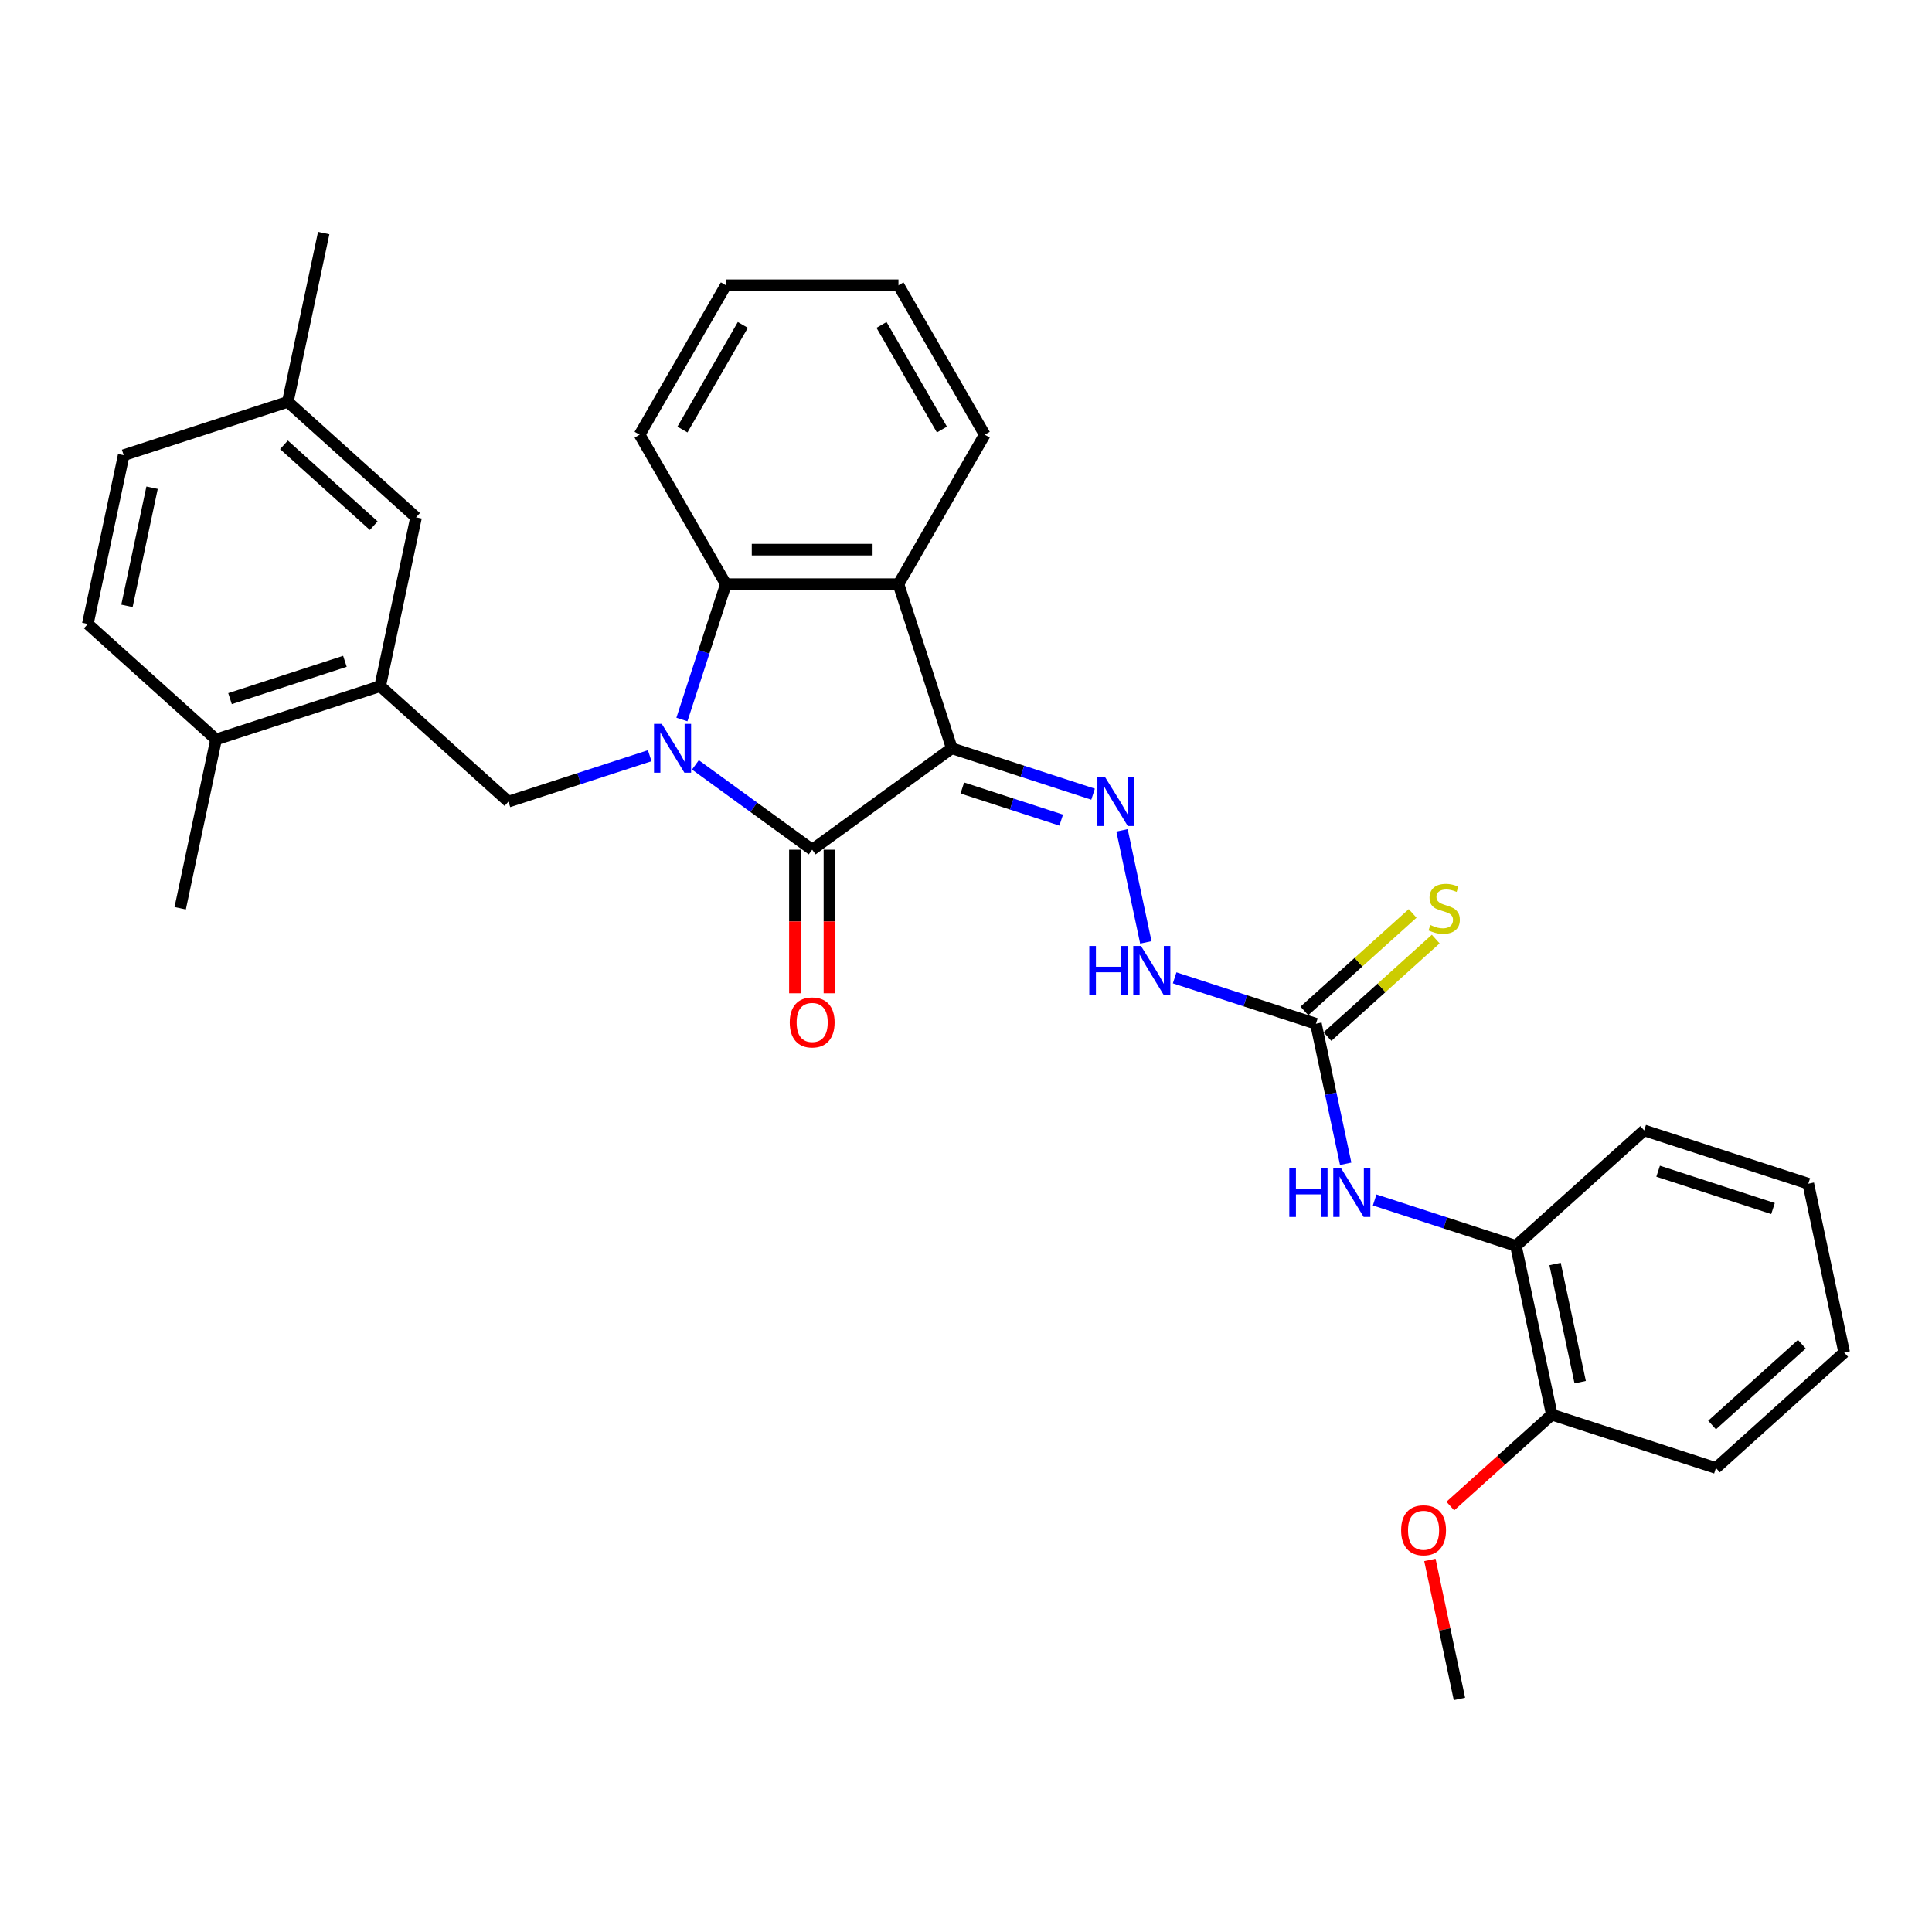 <?xml version='1.0' encoding='iso-8859-1'?>
<svg version='1.1' baseProfile='full'
              xmlns='http://www.w3.org/2000/svg'
                      xmlns:rdkit='http://www.rdkit.org/xml'
                      xmlns:xlink='http://www.w3.org/1999/xlink'
                  xml:space='preserve'
width='1000px' height='1000px' viewBox='0 0 1000 1000'>
<!-- END OF HEADER -->
<rect style='opacity:1.0;fill:#FFFFFF;stroke:none' width='1000' height='1000' x='0' y='0'> </rect>
<path class='bond-1' d='M 359.944,395.901 L 390.163,417.856' style='fill:none;fill-rule:evenodd;stroke:#0000FF;stroke-width:6px;stroke-linecap:butt;stroke-linejoin:miter;stroke-opacity:1' />
<path class='bond-1' d='M 390.163,417.856 L 420.382,439.811' style='fill:none;fill-rule:evenodd;stroke:#000000;stroke-width:6px;stroke-linecap:butt;stroke-linejoin:miter;stroke-opacity:1' />
<path class='bond-3' d='M 352.953,372.427 L 364.336,337.392' style='fill:none;fill-rule:evenodd;stroke:#0000FF;stroke-width:6px;stroke-linecap:butt;stroke-linejoin:miter;stroke-opacity:1' />
<path class='bond-3' d='M 364.336,337.392 L 375.72,302.357' style='fill:none;fill-rule:evenodd;stroke:#000000;stroke-width:6px;stroke-linecap:butt;stroke-linejoin:miter;stroke-opacity:1' />
<path class='bond-5' d='M 336.291,391.151 L 299.729,403.031' style='fill:none;fill-rule:evenodd;stroke:#0000FF;stroke-width:6px;stroke-linecap:butt;stroke-linejoin:miter;stroke-opacity:1' />
<path class='bond-5' d='M 299.729,403.031 L 263.166,414.911' style='fill:none;fill-rule:evenodd;stroke:#000000;stroke-width:6px;stroke-linecap:butt;stroke-linejoin:miter;stroke-opacity:1' />
<path class='bond-0' d='M 492.646,387.308 L 420.382,439.811' style='fill:none;fill-rule:evenodd;stroke:#000000;stroke-width:6px;stroke-linecap:butt;stroke-linejoin:miter;stroke-opacity:1' />
<path class='bond-4' d='M 492.646,387.308 L 529.208,399.188' style='fill:none;fill-rule:evenodd;stroke:#000000;stroke-width:6px;stroke-linecap:butt;stroke-linejoin:miter;stroke-opacity:1' />
<path class='bond-4' d='M 529.208,399.188 L 565.771,411.068' style='fill:none;fill-rule:evenodd;stroke:#0000FF;stroke-width:6px;stroke-linecap:butt;stroke-linejoin:miter;stroke-opacity:1' />
<path class='bond-4' d='M 498.094,407.863 L 523.688,416.179' style='fill:none;fill-rule:evenodd;stroke:#000000;stroke-width:6px;stroke-linecap:butt;stroke-linejoin:miter;stroke-opacity:1' />
<path class='bond-4' d='M 523.688,416.179 L 549.281,424.494' style='fill:none;fill-rule:evenodd;stroke:#0000FF;stroke-width:6px;stroke-linecap:butt;stroke-linejoin:miter;stroke-opacity:1' />
<path class='bond-31' d='M 492.646,387.308 L 465.043,302.357' style='fill:none;fill-rule:evenodd;stroke:#000000;stroke-width:6px;stroke-linecap:butt;stroke-linejoin:miter;stroke-opacity:1' />
<path class='bond-11' d='M 411.449,439.811 L 411.449,476.961' style='fill:none;fill-rule:evenodd;stroke:#000000;stroke-width:6px;stroke-linecap:butt;stroke-linejoin:miter;stroke-opacity:1' />
<path class='bond-11' d='M 411.449,476.961 L 411.449,514.11' style='fill:none;fill-rule:evenodd;stroke:#FF0000;stroke-width:6px;stroke-linecap:butt;stroke-linejoin:miter;stroke-opacity:1' />
<path class='bond-11' d='M 429.314,439.811 L 429.314,476.961' style='fill:none;fill-rule:evenodd;stroke:#000000;stroke-width:6px;stroke-linecap:butt;stroke-linejoin:miter;stroke-opacity:1' />
<path class='bond-11' d='M 429.314,476.961 L 429.314,514.11' style='fill:none;fill-rule:evenodd;stroke:#FF0000;stroke-width:6px;stroke-linecap:butt;stroke-linejoin:miter;stroke-opacity:1' />
<path class='bond-2' d='M 465.043,302.357 L 375.72,302.357' style='fill:none;fill-rule:evenodd;stroke:#000000;stroke-width:6px;stroke-linecap:butt;stroke-linejoin:miter;stroke-opacity:1' />
<path class='bond-2' d='M 451.645,284.492 L 389.118,284.492' style='fill:none;fill-rule:evenodd;stroke:#000000;stroke-width:6px;stroke-linecap:butt;stroke-linejoin:miter;stroke-opacity:1' />
<path class='bond-18' d='M 465.043,302.357 L 509.705,225.001' style='fill:none;fill-rule:evenodd;stroke:#000000;stroke-width:6px;stroke-linecap:butt;stroke-linejoin:miter;stroke-opacity:1' />
<path class='bond-20' d='M 375.72,302.357 L 331.058,225.001' style='fill:none;fill-rule:evenodd;stroke:#000000;stroke-width:6px;stroke-linecap:butt;stroke-linejoin:miter;stroke-opacity:1' />
<path class='bond-9' d='M 580.76,429.792 L 593.086,487.781' style='fill:none;fill-rule:evenodd;stroke:#0000FF;stroke-width:6px;stroke-linecap:butt;stroke-linejoin:miter;stroke-opacity:1' />
<path class='bond-7' d='M 263.166,414.911 L 196.786,355.142' style='fill:none;fill-rule:evenodd;stroke:#000000;stroke-width:6px;stroke-linecap:butt;stroke-linejoin:miter;stroke-opacity:1' />
<path class='bond-6' d='M 681.12,529.884 L 644.557,518.005' style='fill:none;fill-rule:evenodd;stroke:#000000;stroke-width:6px;stroke-linecap:butt;stroke-linejoin:miter;stroke-opacity:1' />
<path class='bond-6' d='M 644.557,518.005 L 607.995,506.125' style='fill:none;fill-rule:evenodd;stroke:#0000FF;stroke-width:6px;stroke-linecap:butt;stroke-linejoin:miter;stroke-opacity:1' />
<path class='bond-8' d='M 681.12,529.884 L 688.824,566.129' style='fill:none;fill-rule:evenodd;stroke:#000000;stroke-width:6px;stroke-linecap:butt;stroke-linejoin:miter;stroke-opacity:1' />
<path class='bond-8' d='M 688.824,566.129 L 696.528,602.374' style='fill:none;fill-rule:evenodd;stroke:#0000FF;stroke-width:6px;stroke-linecap:butt;stroke-linejoin:miter;stroke-opacity:1' />
<path class='bond-12' d='M 687.097,536.522 L 715.115,511.295' style='fill:none;fill-rule:evenodd;stroke:#000000;stroke-width:6px;stroke-linecap:butt;stroke-linejoin:miter;stroke-opacity:1' />
<path class='bond-12' d='M 715.115,511.295 L 743.133,486.067' style='fill:none;fill-rule:evenodd;stroke:#CCCC00;stroke-width:6px;stroke-linecap:butt;stroke-linejoin:miter;stroke-opacity:1' />
<path class='bond-12' d='M 675.143,523.246 L 703.161,498.019' style='fill:none;fill-rule:evenodd;stroke:#000000;stroke-width:6px;stroke-linecap:butt;stroke-linejoin:miter;stroke-opacity:1' />
<path class='bond-12' d='M 703.161,498.019 L 731.179,472.791' style='fill:none;fill-rule:evenodd;stroke:#CCCC00;stroke-width:6px;stroke-linecap:butt;stroke-linejoin:miter;stroke-opacity:1' />
<path class='bond-13' d='M 196.786,355.142 L 111.835,382.744' style='fill:none;fill-rule:evenodd;stroke:#000000;stroke-width:6px;stroke-linecap:butt;stroke-linejoin:miter;stroke-opacity:1' />
<path class='bond-13' d='M 178.523,342.292 L 119.057,361.614' style='fill:none;fill-rule:evenodd;stroke:#000000;stroke-width:6px;stroke-linecap:butt;stroke-linejoin:miter;stroke-opacity:1' />
<path class='bond-14' d='M 196.786,355.142 L 215.357,267.771' style='fill:none;fill-rule:evenodd;stroke:#000000;stroke-width:6px;stroke-linecap:butt;stroke-linejoin:miter;stroke-opacity:1' />
<path class='bond-10' d='M 711.518,621.098 L 748.08,632.978' style='fill:none;fill-rule:evenodd;stroke:#0000FF;stroke-width:6px;stroke-linecap:butt;stroke-linejoin:miter;stroke-opacity:1' />
<path class='bond-10' d='M 748.08,632.978 L 784.643,644.858' style='fill:none;fill-rule:evenodd;stroke:#000000;stroke-width:6px;stroke-linecap:butt;stroke-linejoin:miter;stroke-opacity:1' />
<path class='bond-15' d='M 784.643,644.858 L 803.214,732.229' style='fill:none;fill-rule:evenodd;stroke:#000000;stroke-width:6px;stroke-linecap:butt;stroke-linejoin:miter;stroke-opacity:1' />
<path class='bond-15' d='M 804.903,654.25 L 817.902,715.409' style='fill:none;fill-rule:evenodd;stroke:#000000;stroke-width:6px;stroke-linecap:butt;stroke-linejoin:miter;stroke-opacity:1' />
<path class='bond-22' d='M 784.643,644.858 L 851.023,585.089' style='fill:none;fill-rule:evenodd;stroke:#000000;stroke-width:6px;stroke-linecap:butt;stroke-linejoin:miter;stroke-opacity:1' />
<path class='bond-16' d='M 111.835,382.744 L 45.455,322.975' style='fill:none;fill-rule:evenodd;stroke:#000000;stroke-width:6px;stroke-linecap:butt;stroke-linejoin:miter;stroke-opacity:1' />
<path class='bond-23' d='M 111.835,382.744 L 93.263,470.116' style='fill:none;fill-rule:evenodd;stroke:#000000;stroke-width:6px;stroke-linecap:butt;stroke-linejoin:miter;stroke-opacity:1' />
<path class='bond-17' d='M 215.357,267.771 L 148.977,208.002' style='fill:none;fill-rule:evenodd;stroke:#000000;stroke-width:6px;stroke-linecap:butt;stroke-linejoin:miter;stroke-opacity:1' />
<path class='bond-17' d='M 193.447,272.081 L 146.981,230.243' style='fill:none;fill-rule:evenodd;stroke:#000000;stroke-width:6px;stroke-linecap:butt;stroke-linejoin:miter;stroke-opacity:1' />
<path class='bond-21' d='M 803.214,732.229 L 776.946,755.881' style='fill:none;fill-rule:evenodd;stroke:#000000;stroke-width:6px;stroke-linecap:butt;stroke-linejoin:miter;stroke-opacity:1' />
<path class='bond-21' d='M 776.946,755.881 L 750.679,779.532' style='fill:none;fill-rule:evenodd;stroke:#FF0000;stroke-width:6px;stroke-linecap:butt;stroke-linejoin:miter;stroke-opacity:1' />
<path class='bond-24' d='M 803.214,732.229 L 888.165,759.832' style='fill:none;fill-rule:evenodd;stroke:#000000;stroke-width:6px;stroke-linecap:butt;stroke-linejoin:miter;stroke-opacity:1' />
<path class='bond-33' d='M 45.455,322.975 L 64.026,235.604' style='fill:none;fill-rule:evenodd;stroke:#000000;stroke-width:6px;stroke-linecap:butt;stroke-linejoin:miter;stroke-opacity:1' />
<path class='bond-33' d='M 65.715,313.584 L 78.714,252.424' style='fill:none;fill-rule:evenodd;stroke:#000000;stroke-width:6px;stroke-linecap:butt;stroke-linejoin:miter;stroke-opacity:1' />
<path class='bond-19' d='M 148.977,208.002 L 64.026,235.604' style='fill:none;fill-rule:evenodd;stroke:#000000;stroke-width:6px;stroke-linecap:butt;stroke-linejoin:miter;stroke-opacity:1' />
<path class='bond-25' d='M 148.977,208.002 L 167.549,120.63' style='fill:none;fill-rule:evenodd;stroke:#000000;stroke-width:6px;stroke-linecap:butt;stroke-linejoin:miter;stroke-opacity:1' />
<path class='bond-32' d='M 509.705,225.001 L 465.043,147.645' style='fill:none;fill-rule:evenodd;stroke:#000000;stroke-width:6px;stroke-linecap:butt;stroke-linejoin:miter;stroke-opacity:1' />
<path class='bond-32' d='M 487.534,222.33 L 456.271,168.18' style='fill:none;fill-rule:evenodd;stroke:#000000;stroke-width:6px;stroke-linecap:butt;stroke-linejoin:miter;stroke-opacity:1' />
<path class='bond-28' d='M 331.058,225.001 L 375.72,147.645' style='fill:none;fill-rule:evenodd;stroke:#000000;stroke-width:6px;stroke-linecap:butt;stroke-linejoin:miter;stroke-opacity:1' />
<path class='bond-28' d='M 353.229,222.33 L 384.492,168.18' style='fill:none;fill-rule:evenodd;stroke:#000000;stroke-width:6px;stroke-linecap:butt;stroke-linejoin:miter;stroke-opacity:1' />
<path class='bond-26' d='M 740.111,807.416 L 747.758,843.393' style='fill:none;fill-rule:evenodd;stroke:#FF0000;stroke-width:6px;stroke-linecap:butt;stroke-linejoin:miter;stroke-opacity:1' />
<path class='bond-26' d='M 747.758,843.393 L 755.405,879.37' style='fill:none;fill-rule:evenodd;stroke:#000000;stroke-width:6px;stroke-linecap:butt;stroke-linejoin:miter;stroke-opacity:1' />
<path class='bond-29' d='M 851.023,585.089 L 935.974,612.692' style='fill:none;fill-rule:evenodd;stroke:#000000;stroke-width:6px;stroke-linecap:butt;stroke-linejoin:miter;stroke-opacity:1' />
<path class='bond-29' d='M 858.245,606.22 L 917.711,625.542' style='fill:none;fill-rule:evenodd;stroke:#000000;stroke-width:6px;stroke-linecap:butt;stroke-linejoin:miter;stroke-opacity:1' />
<path class='bond-34' d='M 888.165,759.832 L 954.545,700.063' style='fill:none;fill-rule:evenodd;stroke:#000000;stroke-width:6px;stroke-linecap:butt;stroke-linejoin:miter;stroke-opacity:1' />
<path class='bond-34' d='M 886.169,737.59 L 932.635,695.752' style='fill:none;fill-rule:evenodd;stroke:#000000;stroke-width:6px;stroke-linecap:butt;stroke-linejoin:miter;stroke-opacity:1' />
<path class='bond-27' d='M 465.043,147.645 L 375.72,147.645' style='fill:none;fill-rule:evenodd;stroke:#000000;stroke-width:6px;stroke-linecap:butt;stroke-linejoin:miter;stroke-opacity:1' />
<path class='bond-30' d='M 935.974,612.692 L 954.545,700.063' style='fill:none;fill-rule:evenodd;stroke:#000000;stroke-width:6px;stroke-linecap:butt;stroke-linejoin:miter;stroke-opacity:1' />
<path  class='atom-0' d='M 342.526 374.66
L 350.815 388.059
Q 351.637 389.381, 352.959 391.775
Q 354.281 394.168, 354.352 394.311
L 354.352 374.66
L 357.711 374.66
L 357.711 399.957
L 354.245 399.957
L 345.349 385.308
Q 344.312 383.593, 343.205 381.627
Q 342.133 379.662, 341.811 379.055
L 341.811 399.957
L 338.524 399.957
L 338.524 374.66
L 342.526 374.66
' fill='#0000FF'/>
<path  class='atom-5' d='M 572.005 402.263
L 580.295 415.661
Q 581.116 416.983, 582.438 419.377
Q 583.76 421.771, 583.832 421.914
L 583.832 402.263
L 587.19 402.263
L 587.19 427.559
L 583.725 427.559
L 574.828 412.91
Q 573.792 411.195, 572.684 409.23
Q 571.612 407.265, 571.291 406.657
L 571.291 427.559
L 568.004 427.559
L 568.004 402.263
L 572.005 402.263
' fill='#0000FF'/>
<path  class='atom-9' d='M 667.338 604.608
L 670.768 604.608
L 670.768 615.362
L 683.702 615.362
L 683.702 604.608
L 687.132 604.608
L 687.132 629.904
L 683.702 629.904
L 683.702 618.22
L 670.768 618.22
L 670.768 629.904
L 667.338 629.904
L 667.338 604.608
' fill='#0000FF'/>
<path  class='atom-9' d='M 694.1 604.608
L 702.389 618.006
Q 703.21 619.328, 704.532 621.722
Q 705.854 624.116, 705.926 624.259
L 705.926 604.608
L 709.284 604.608
L 709.284 629.904
L 705.819 629.904
L 696.922 615.255
Q 695.886 613.54, 694.778 611.575
Q 693.706 609.61, 693.385 609.002
L 693.385 629.904
L 690.098 629.904
L 690.098 604.608
L 694.1 604.608
' fill='#0000FF'/>
<path  class='atom-10' d='M 563.816 489.634
L 567.246 489.634
L 567.246 500.388
L 580.18 500.388
L 580.18 489.634
L 583.61 489.634
L 583.61 514.93
L 580.18 514.93
L 580.18 503.247
L 567.246 503.247
L 567.246 514.93
L 563.816 514.93
L 563.816 489.634
' fill='#0000FF'/>
<path  class='atom-10' d='M 590.577 489.634
L 598.866 503.032
Q 599.688 504.354, 601.01 506.748
Q 602.332 509.142, 602.403 509.285
L 602.403 489.634
L 605.762 489.634
L 605.762 514.93
L 602.296 514.93
L 593.399 500.281
Q 592.363 498.566, 591.256 496.601
Q 590.184 494.636, 589.862 494.029
L 589.862 514.93
L 586.575 514.93
L 586.575 489.634
L 590.577 489.634
' fill='#0000FF'/>
<path  class='atom-12' d='M 408.77 529.206
Q 408.77 523.132, 411.771 519.738
Q 414.772 516.343, 420.382 516.343
Q 425.991 516.343, 428.992 519.738
Q 431.994 523.132, 431.994 529.206
Q 431.994 535.351, 428.957 538.853
Q 425.92 542.319, 420.382 542.319
Q 414.808 542.319, 411.771 538.853
Q 408.77 535.387, 408.77 529.206
M 420.382 539.46
Q 424.24 539.46, 426.313 536.888
Q 428.421 534.279, 428.421 529.206
Q 428.421 524.24, 426.313 521.739
Q 424.24 519.202, 420.382 519.202
Q 416.523 519.202, 414.415 521.703
Q 412.343 524.204, 412.343 529.206
Q 412.343 534.315, 414.415 536.888
Q 416.523 539.46, 420.382 539.46
' fill='#FF0000'/>
<path  class='atom-13' d='M 740.354 478.798
Q 740.64 478.905, 741.819 479.405
Q 742.998 479.905, 744.284 480.227
Q 745.606 480.513, 746.893 480.513
Q 749.286 480.513, 750.68 479.369
Q 752.073 478.19, 752.073 476.154
Q 752.073 474.76, 751.359 473.903
Q 750.68 473.045, 749.608 472.581
Q 748.536 472.116, 746.75 471.58
Q 744.499 470.902, 743.141 470.258
Q 741.819 469.615, 740.854 468.258
Q 739.925 466.9, 739.925 464.613
Q 739.925 461.433, 742.069 459.468
Q 744.249 457.503, 748.536 457.503
Q 751.466 457.503, 754.789 458.897
L 753.967 461.648
Q 750.93 460.397, 748.643 460.397
Q 746.178 460.397, 744.82 461.433
Q 743.462 462.434, 743.498 464.184
Q 743.498 465.542, 744.177 466.364
Q 744.892 467.186, 745.892 467.65
Q 746.928 468.115, 748.643 468.651
Q 750.93 469.365, 752.288 470.08
Q 753.645 470.794, 754.61 472.259
Q 755.61 473.688, 755.61 476.154
Q 755.61 479.655, 753.252 481.549
Q 750.93 483.407, 747.035 483.407
Q 744.784 483.407, 743.069 482.907
Q 741.39 482.442, 739.389 481.62
L 740.354 478.798
' fill='#CCCC00'/>
<path  class='atom-22' d='M 725.222 792.07
Q 725.222 785.996, 728.223 782.602
Q 731.224 779.207, 736.834 779.207
Q 742.443 779.207, 745.445 782.602
Q 748.446 785.996, 748.446 792.07
Q 748.446 798.215, 745.409 801.717
Q 742.372 805.182, 736.834 805.182
Q 731.26 805.182, 728.223 801.717
Q 725.222 798.251, 725.222 792.07
M 736.834 802.324
Q 740.693 802.324, 742.765 799.752
Q 744.873 797.143, 744.873 792.07
Q 744.873 787.103, 742.765 784.602
Q 740.693 782.066, 736.834 782.066
Q 732.975 782.066, 730.867 784.567
Q 728.795 787.068, 728.795 792.07
Q 728.795 797.179, 730.867 799.752
Q 732.975 802.324, 736.834 802.324
' fill='#FF0000'/>
</svg>
